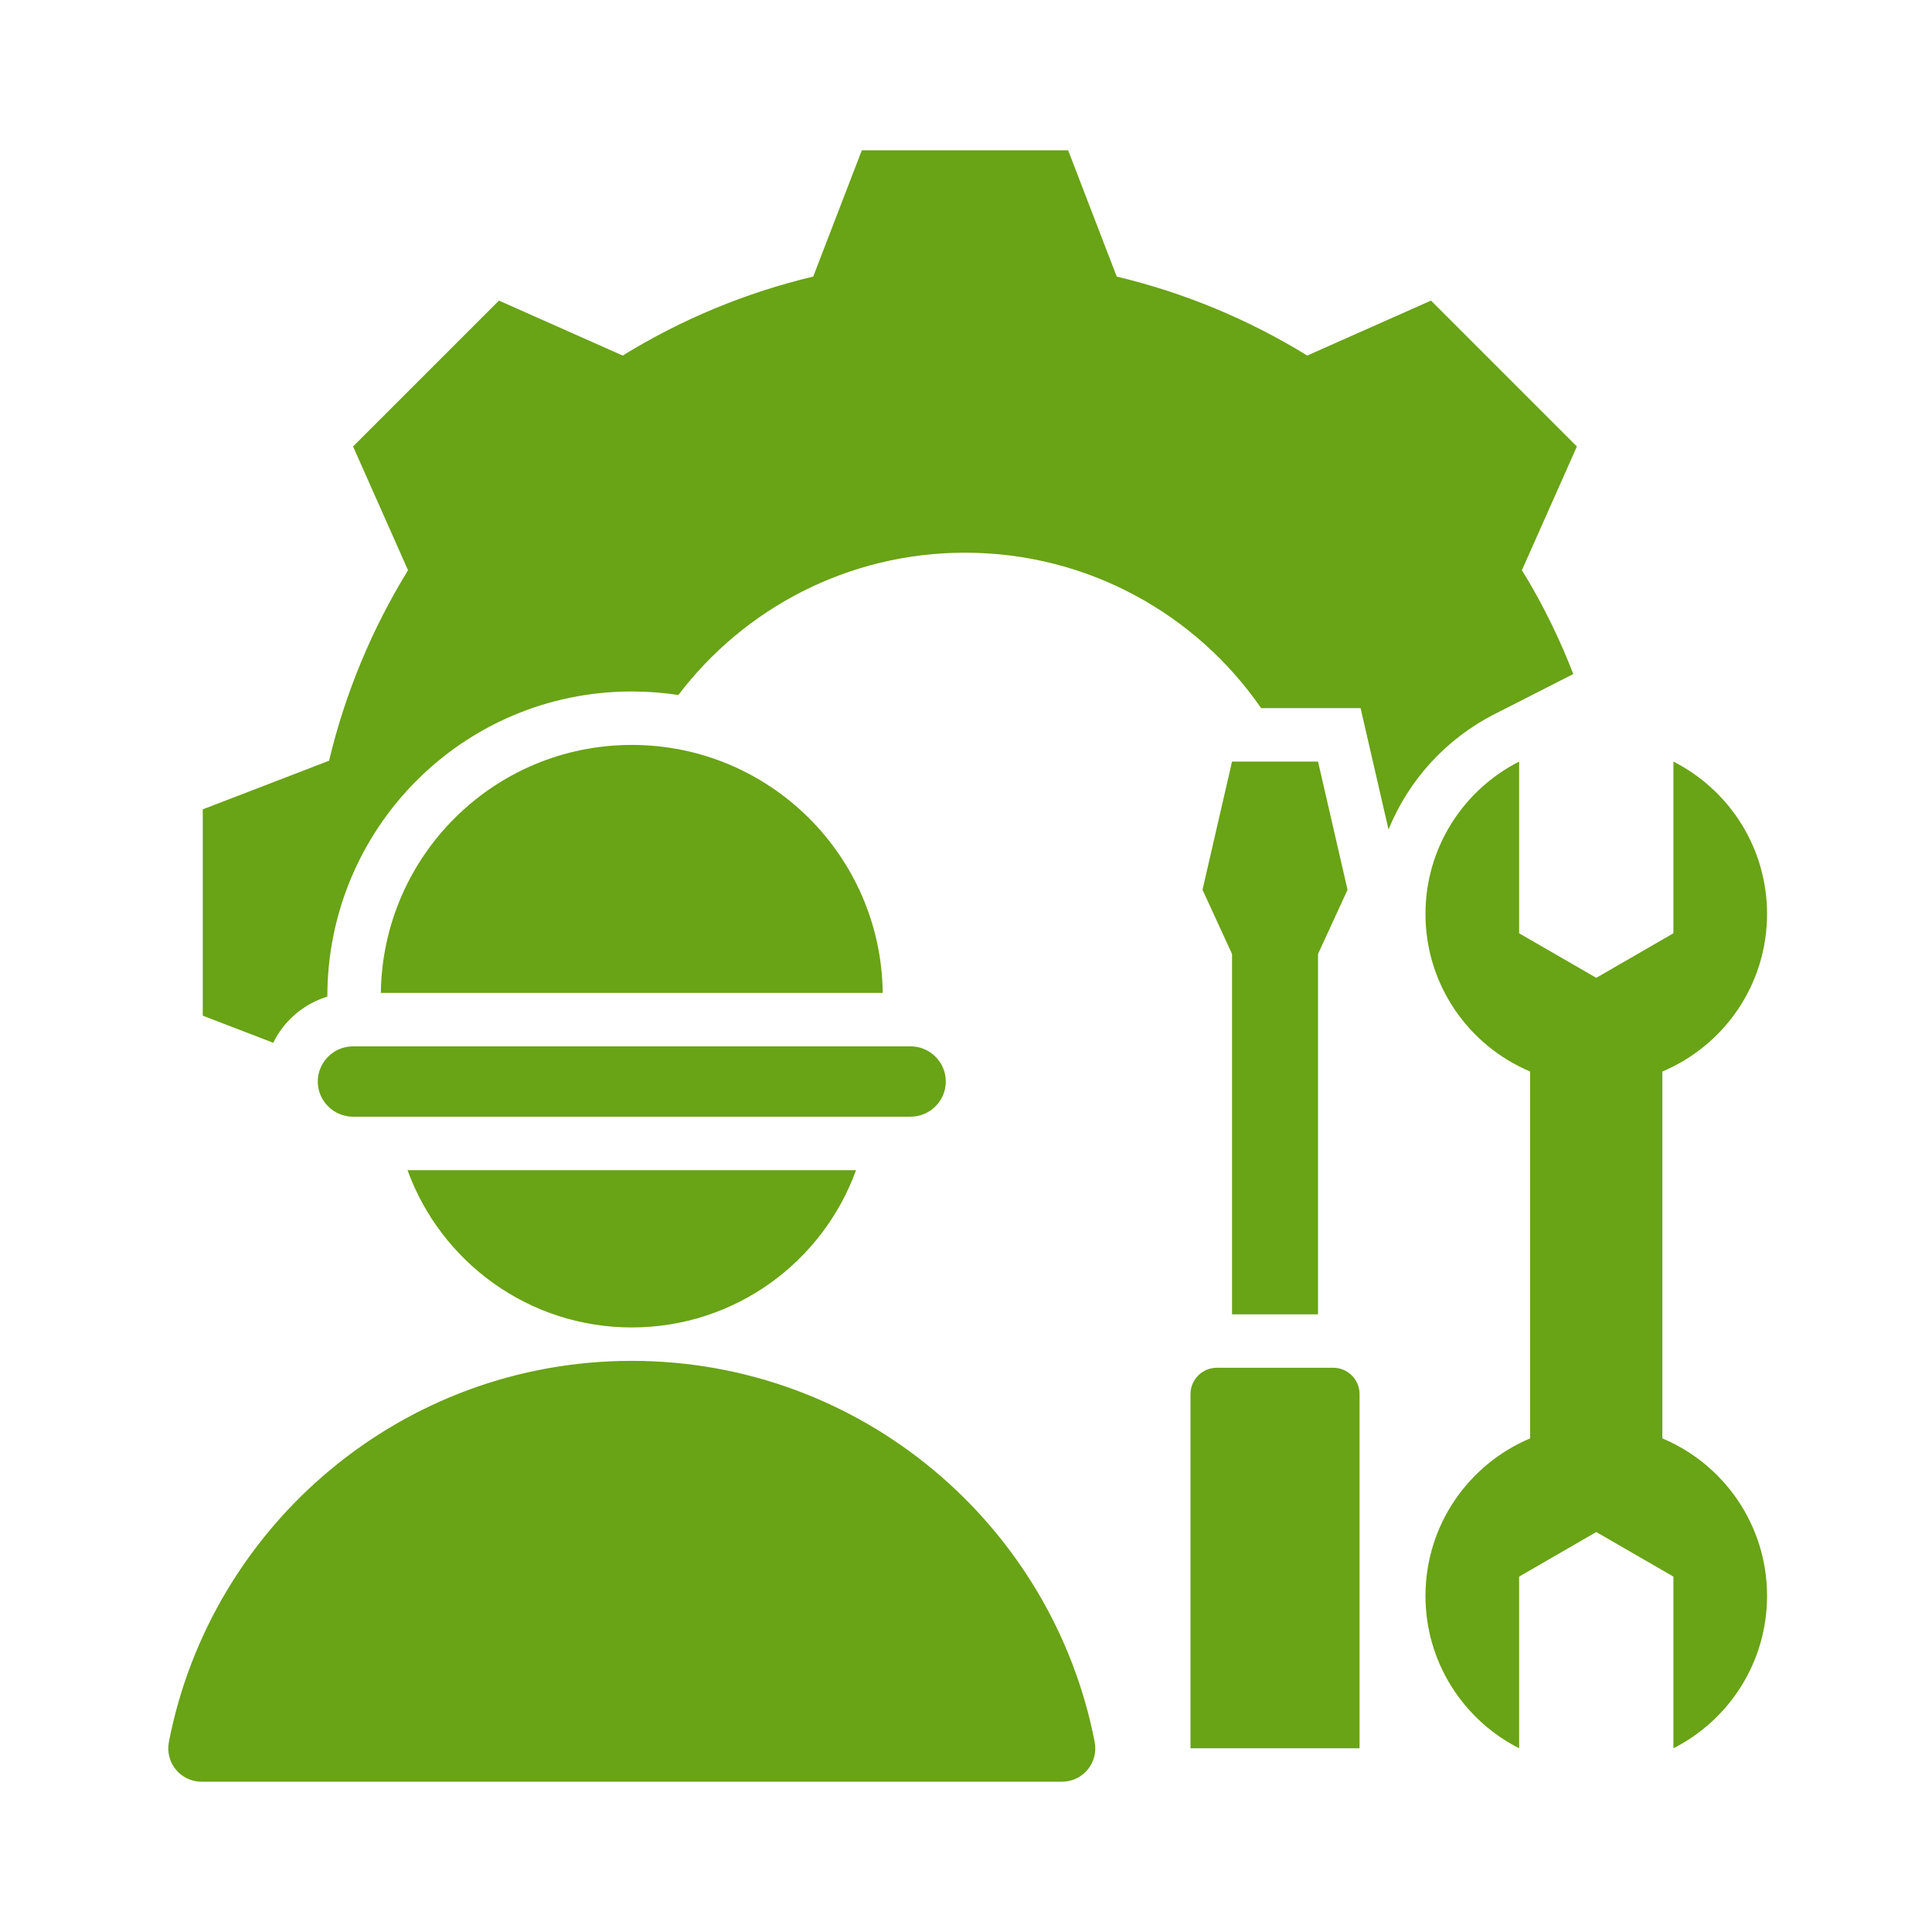 <svg xmlns="http://www.w3.org/2000/svg" xmlns:xlink="http://www.w3.org/1999/xlink" width="400" zoomAndPan="magnify" viewBox="0 0 300 300" height="400" preserveAspectRatio="xMidYMid meet" version="1.0"><defs><clipPath id="b852d4299a"><path d="M 26 23.23 L 274.609 23.23 L 274.609 276.73 L 26 276.73 Z M 26 23.23 " clip-rule="nonzero"/></clipPath></defs><g clip-path="url(#b852d4299a)"><path fill="#69a316" d="M 237.602 166.383 C 228.055 162.371 221.348 152.93 221.348 141.922 C 221.348 131.59 227.262 122.633 235.891 118.258 L 235.891 144.922 L 247.867 151.836 L 259.844 144.922 L 259.844 118.258 C 268.473 122.633 274.387 131.59 274.387 141.922 C 274.387 152.93 267.68 162.371 258.133 166.383 L 258.133 223.352 C 267.68 227.363 274.387 236.801 274.387 247.809 C 274.387 258.145 268.473 267.098 259.844 271.473 L 259.844 244.812 L 247.867 237.895 L 235.891 244.812 L 235.891 271.473 C 227.262 267.098 221.348 258.145 221.348 247.809 C 221.348 236.801 228.055 227.363 237.602 223.352 Z M 42.43 161.922 C 44.098 158.504 47.137 155.875 50.828 154.762 C 50.828 128.598 71.906 107.371 98.102 107.371 C 100.562 107.371 102.977 107.559 105.336 107.918 C 115.539 94.492 131.676 85.824 149.84 85.824 C 168.91 85.824 185.75 95.375 195.828 109.957 L 211.27 109.957 L 215.609 128.805 C 218.723 121.152 224.516 114.719 232.137 110.855 L 244.297 104.668 C 242.281 99.426 239.668 93.969 236.324 88.539 L 244.859 69.328 L 222.207 46.676 L 202.984 55.211 C 193.84 49.578 183.859 45.438 173.406 42.949 L 165.859 23.336 L 133.824 23.336 L 126.277 42.945 C 115.824 45.43 105.84 49.574 96.691 55.211 L 77.477 46.676 L 54.824 69.328 L 63.359 88.547 C 57.73 97.695 53.586 107.676 51.098 118.125 L 31.484 125.676 L 31.484 157.711 Z M 54.805 162.477 C 51.789 162.477 49.344 164.945 49.344 167.938 C 49.344 170.957 51.816 173.398 54.805 173.398 C 83.672 173.398 112.535 173.398 141.402 173.398 C 144.406 173.398 146.863 170.941 146.863 167.938 C 146.863 164.934 144.406 162.477 141.402 162.477 C 138.293 162.477 57.914 162.477 54.805 162.477 Z M 98.105 115.672 C 119.488 115.672 136.816 132.867 137.07 154.176 L 59.137 154.176 C 59.414 132.863 76.734 115.672 98.105 115.672 Z M 132.926 181.703 C 127.77 195.945 114.125 206.125 98.105 206.125 C 82.082 206.125 68.438 195.945 63.281 181.703 Z M 31.324 276.664 L 164.883 276.664 C 168.164 276.664 170.605 273.703 169.98 270.48 C 163.422 236.766 133.734 211.312 98.102 211.312 C 62.469 211.312 32.785 236.766 26.227 270.48 C 25.602 273.703 28.039 276.664 31.324 276.664 Z M 211.113 271.473 L 184.859 271.473 L 184.859 216.465 C 184.859 214.223 186.695 212.387 188.938 212.387 L 207.035 212.387 C 209.277 212.387 211.113 214.223 211.113 216.465 Z M 191.309 204.086 L 191.309 148.133 L 186.727 138.164 L 191.309 118.258 L 204.664 118.258 L 209.246 138.164 L 204.664 148.133 L 204.664 204.086 Z M 191.309 204.086 " fill-opacity="1" fill-rule="evenodd"/></g></svg>